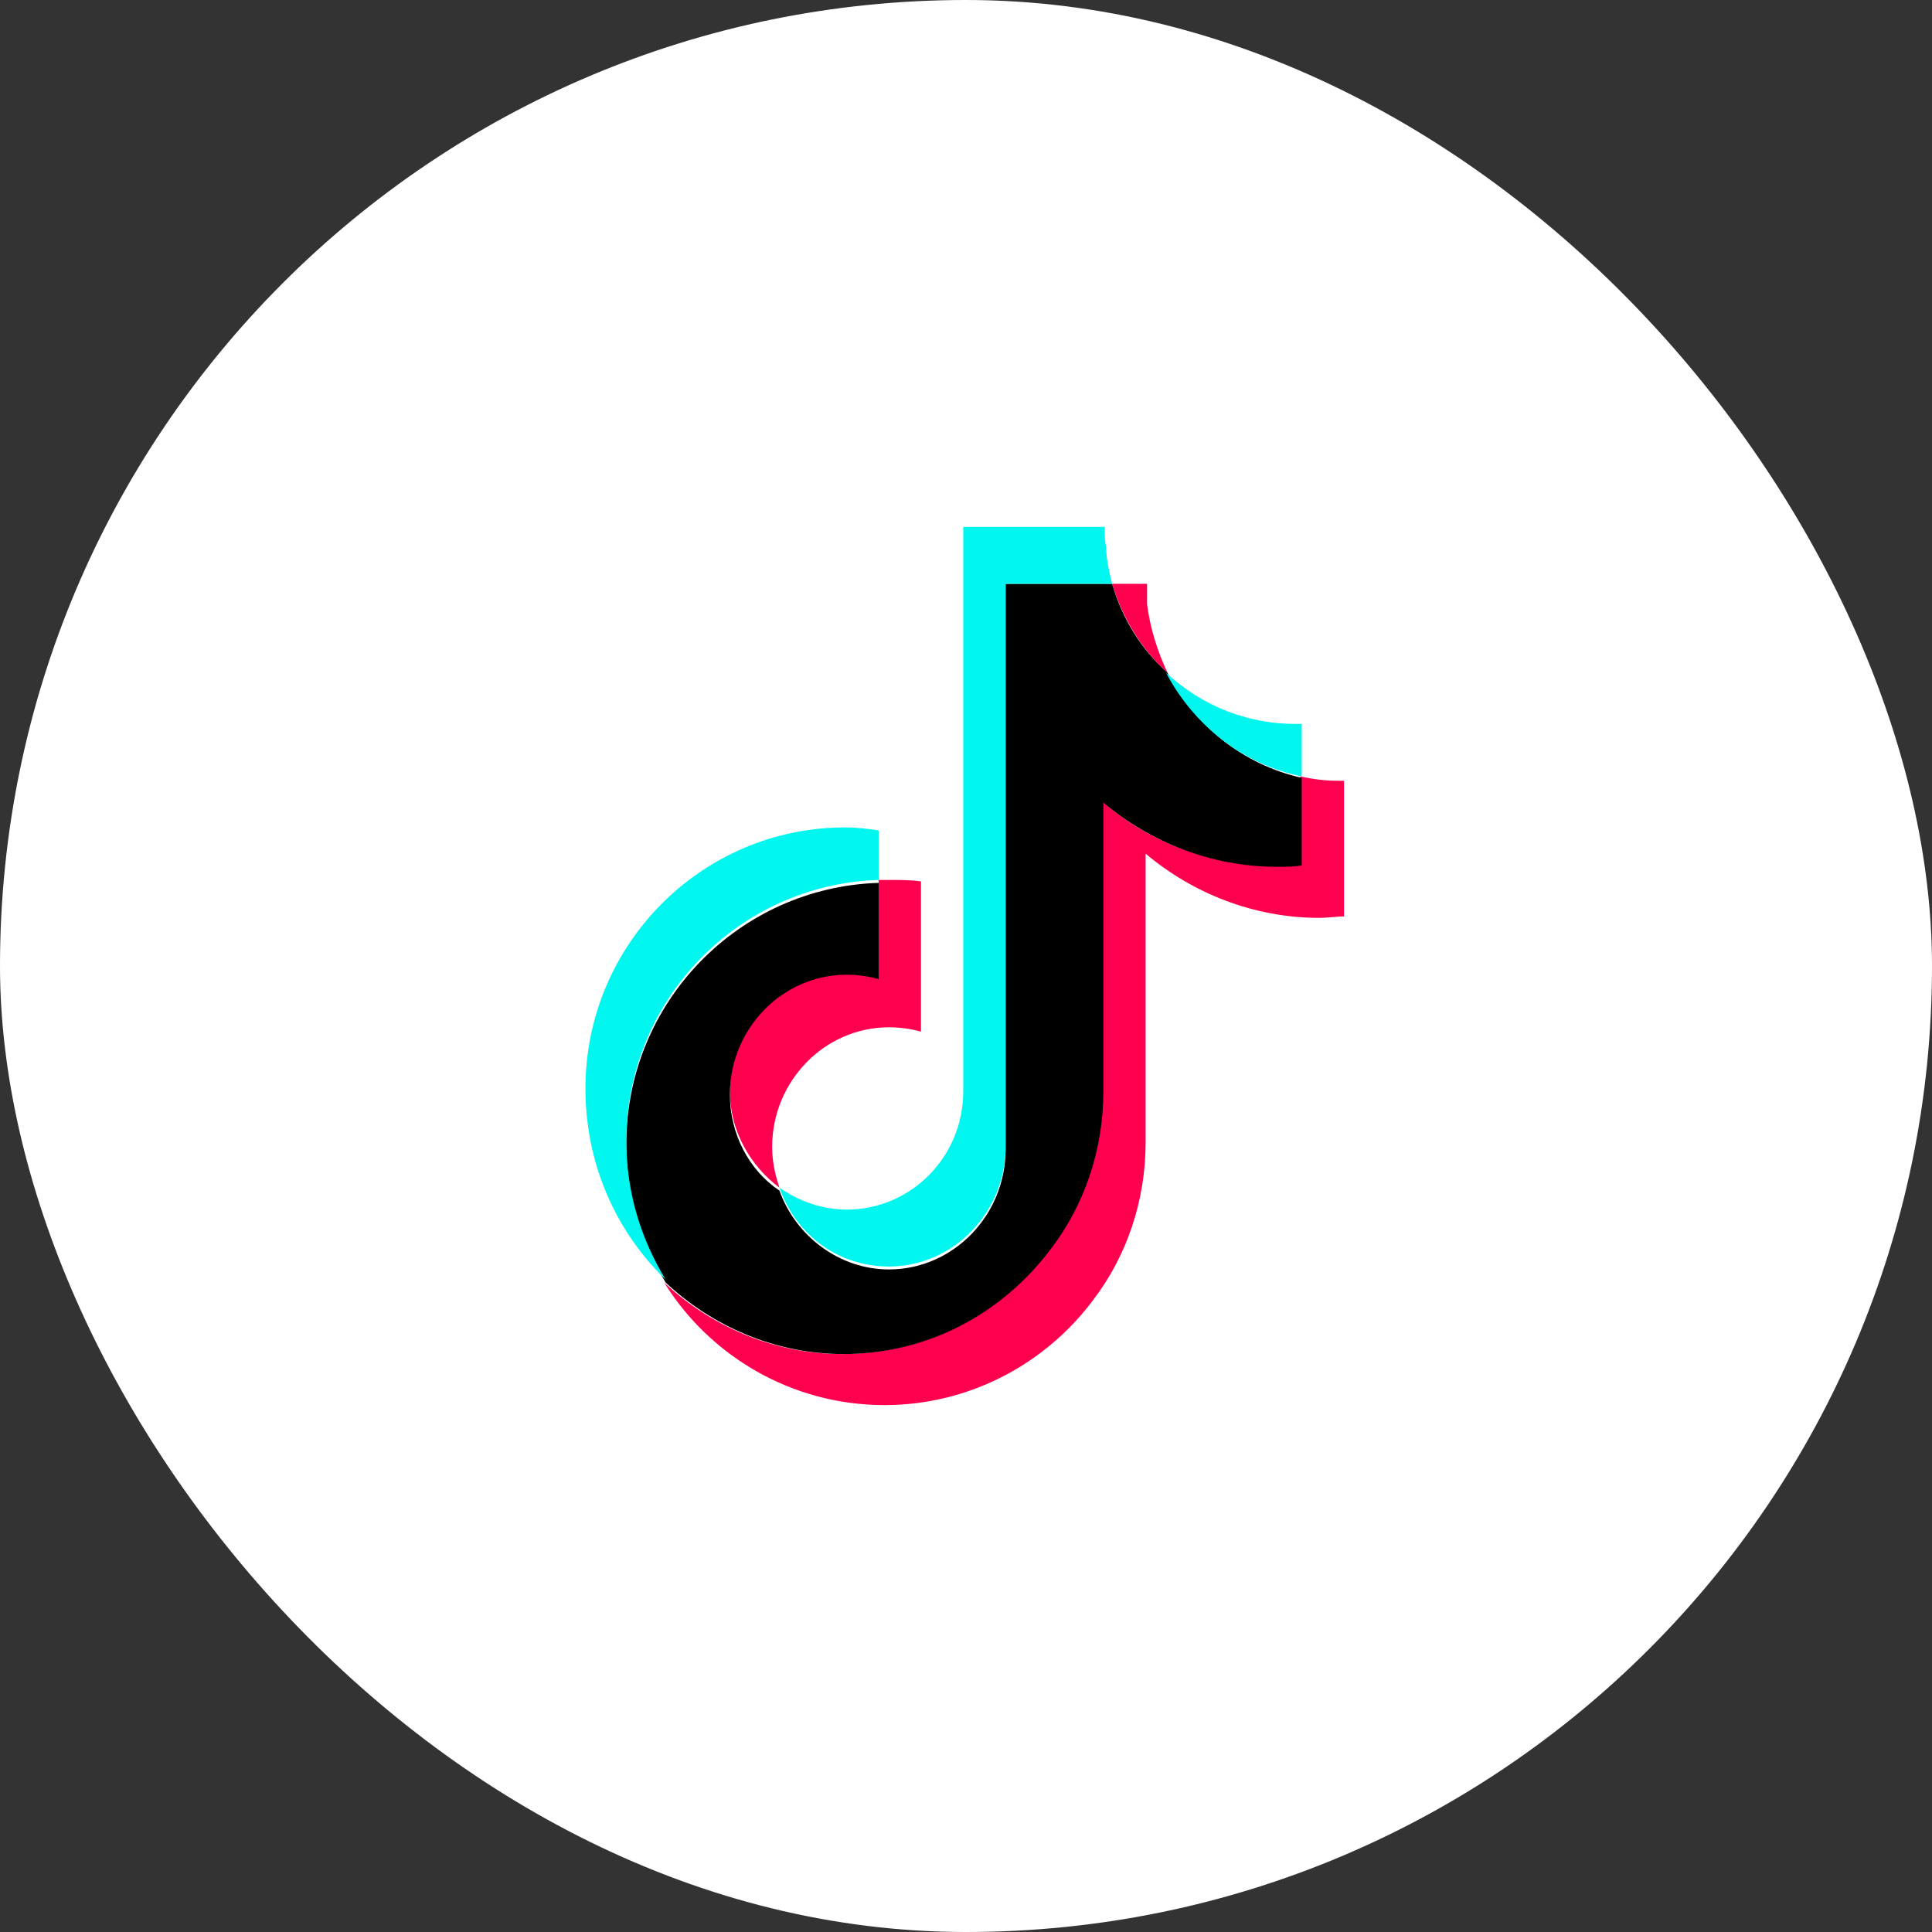 <svg width="33" height="33" viewBox="0 0 33 33" fill="none" xmlns="http://www.w3.org/2000/svg">
<rect x="0" y="0" width="33" height="33" fill="#333333" stroke="none"/>
<rect width="33" height="33" rx="16.5" fill="white"/>
<path d="M22.957 13.336V15.653C22.832 15.653 22.683 15.678 22.533 15.678C21.412 15.678 20.366 15.254 19.568 14.581V19.515C19.568 20.512 19.244 21.459 18.671 22.206C17.874 23.277 16.578 24 15.108 24C13.513 24 12.118 23.153 11.345 21.907C12.143 22.654 13.214 23.128 14.385 23.128C15.831 23.128 17.126 22.43 17.924 21.334C18.472 20.586 18.821 19.665 18.821 18.643V13.684C19.618 14.382 20.64 14.781 21.786 14.781C21.935 14.781 22.06 14.781 22.209 14.756V13.261C22.434 13.311 22.633 13.336 22.857 13.336H22.957Z" fill="#FF004F"/>
<path d="M15.731 15.055V17.621C15.556 17.571 15.357 17.547 15.183 17.547C14.086 17.547 13.189 18.468 13.189 19.59C13.189 19.839 13.239 20.063 13.314 20.287C12.816 19.914 12.467 19.316 12.467 18.643C12.467 17.522 13.364 16.6 14.46 16.6C14.659 16.6 14.834 16.625 15.008 16.674V15.03C15.058 15.03 15.108 15.03 15.158 15.03C15.357 15.03 15.556 15.03 15.731 15.055Z" fill="#FF004F"/>
<path d="M19.942 11.492C19.493 11.093 19.169 10.545 18.995 9.972H19.593C19.593 10.096 19.593 10.196 19.593 10.321C19.643 10.719 19.767 11.118 19.942 11.492Z" fill="#FF004F"/>
<path d="M22.234 13.286V14.781C22.11 14.806 21.96 14.806 21.811 14.806C20.689 14.806 19.643 14.382 18.846 13.709V18.643C18.846 19.64 18.522 20.586 17.948 21.334C17.126 22.43 15.855 23.128 14.41 23.128C13.239 23.128 12.168 22.654 11.37 21.907C10.947 21.209 10.698 20.412 10.698 19.54C10.698 17.123 12.616 15.155 15.008 15.08V16.724C14.834 16.674 14.635 16.649 14.46 16.649C13.364 16.649 12.467 17.571 12.467 18.693C12.467 19.366 12.791 19.988 13.314 20.337C13.588 21.11 14.336 21.683 15.183 21.683C16.279 21.683 17.176 20.761 17.176 19.64V9.972H18.995C19.169 10.57 19.493 11.093 19.942 11.492C20.39 12.389 21.238 13.062 22.234 13.286Z" fill="black"/>
<path d="M15.008 14.183V15.03C12.616 15.105 10.698 17.073 10.698 19.49C10.698 20.362 10.947 21.16 11.37 21.857C10.523 21.035 10 19.889 10 18.593C10 16.126 11.993 14.133 14.435 14.133C14.635 14.133 14.834 14.158 15.008 14.183Z" fill="#00F7EF"/>
<path d="M18.995 9.972H17.176V19.59C17.176 20.711 16.279 21.633 15.183 21.633C14.311 21.633 13.588 21.085 13.314 20.287C13.638 20.512 14.037 20.661 14.46 20.661C15.556 20.661 16.453 19.764 16.453 18.643V9H18.87V9.05C18.87 9.149 18.87 9.249 18.895 9.349C18.895 9.548 18.945 9.772 18.995 9.972Z" fill="#00F7EF"/>
<path d="M22.234 12.364V13.261C21.238 13.062 20.39 12.389 19.917 11.492C20.54 12.065 21.337 12.389 22.234 12.364Z" fill="#00F7EF"/>
</svg>
